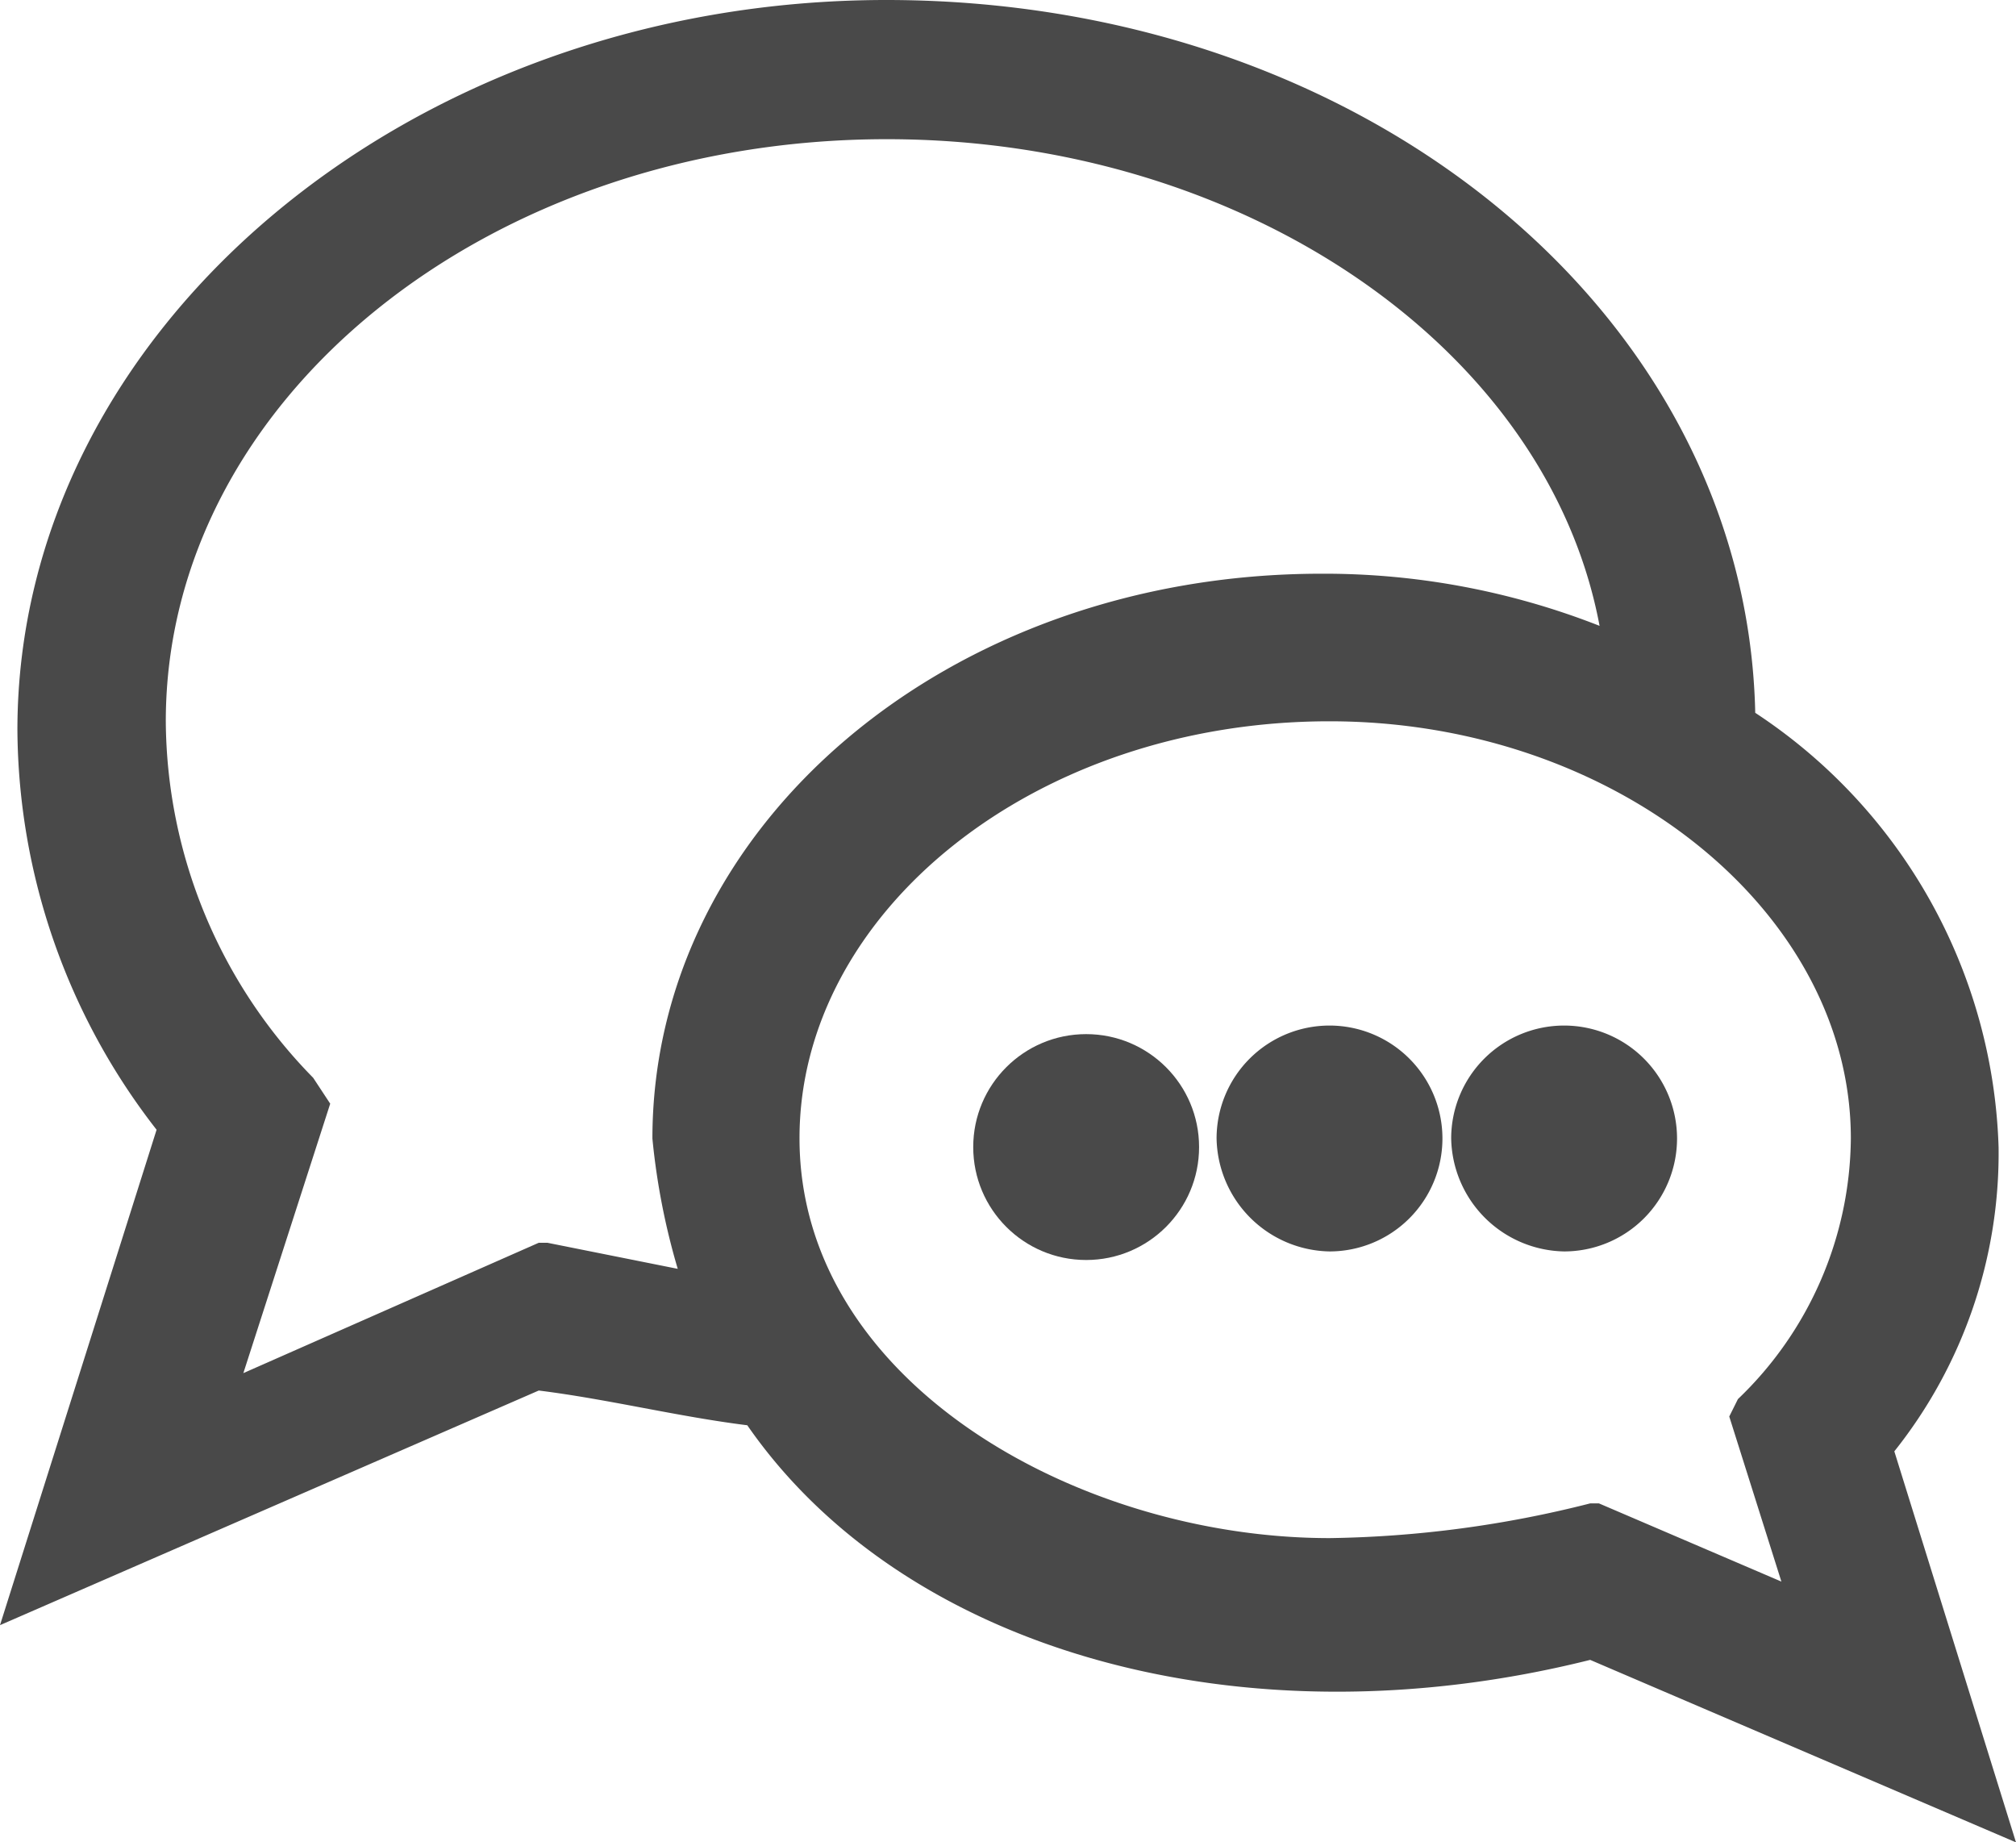 <?xml version="1.0" encoding="UTF-8"?> <svg xmlns="http://www.w3.org/2000/svg" width="21.887" height="20" viewBox="0 0 21.887 20"><g id="pflegeberatung" transform="translate(-0.4 -1.6)"><path id="Path_123" data-name="Path 123" d="M20.966,17.355a5.192,5.192,0,0,0,1.132-3.3,5.86,5.86,0,0,0-2.642-4.717C19.362,5,15.211,1.6,10.023,1.6S.589,5.185.589,9.525A7.123,7.123,0,0,0,2.1,13.864L.4,19.242l5.849-2.547c.755.094,1.509.283,2.264.377,1.7,2.453,5.377,3.491,9.151,2.547L22.287,21.6ZM7.758,15.374l-1.415-.283H6.249L3.042,16.506l.943-2.925L3.8,13.3a5.57,5.57,0,0,1-1.6-3.868c0-3.491,3.491-6.321,7.83-6.321,3.868,0,7.17,2.264,7.736,5.283a8.171,8.171,0,0,0-3.019-.566c-4.057,0-7.264,2.736-7.264,6.132A7.521,7.521,0,0,0,7.758,15.374ZM14.834,9.43c3.113,0,5.66,2.075,5.66,4.528a3.958,3.958,0,0,1-1.226,2.83l-.094.189.566,1.792-1.981-.849h-.094a12.1,12.1,0,0,1-2.83.377c-2.736,0-5.755-1.7-5.755-4.34C9.079,11.506,11.626,9.43,14.834,9.43Z" transform="translate(0 0)" fill="#494949"></path><circle id="Ellipse_7" data-name="Ellipse 7" cx="1.226" cy="1.226" r="1.226" transform="translate(10.966 12.826)" fill="#494949"></circle><path id="Path_124" data-name="Path 124" d="M15.626,15.853A1.226,1.226,0,1,0,14.4,14.626,1.249,1.249,0,0,0,15.626,15.853Z" transform="translate(-0.792 -0.668)" fill="#494949"></path><path id="Path_125" data-name="Path 125" d="M18.326,15.853A1.226,1.226,0,1,0,17.1,14.626,1.249,1.249,0,0,0,18.326,15.853Z" transform="translate(-0.945 -0.668)" fill="#494949"></path></g></svg> 